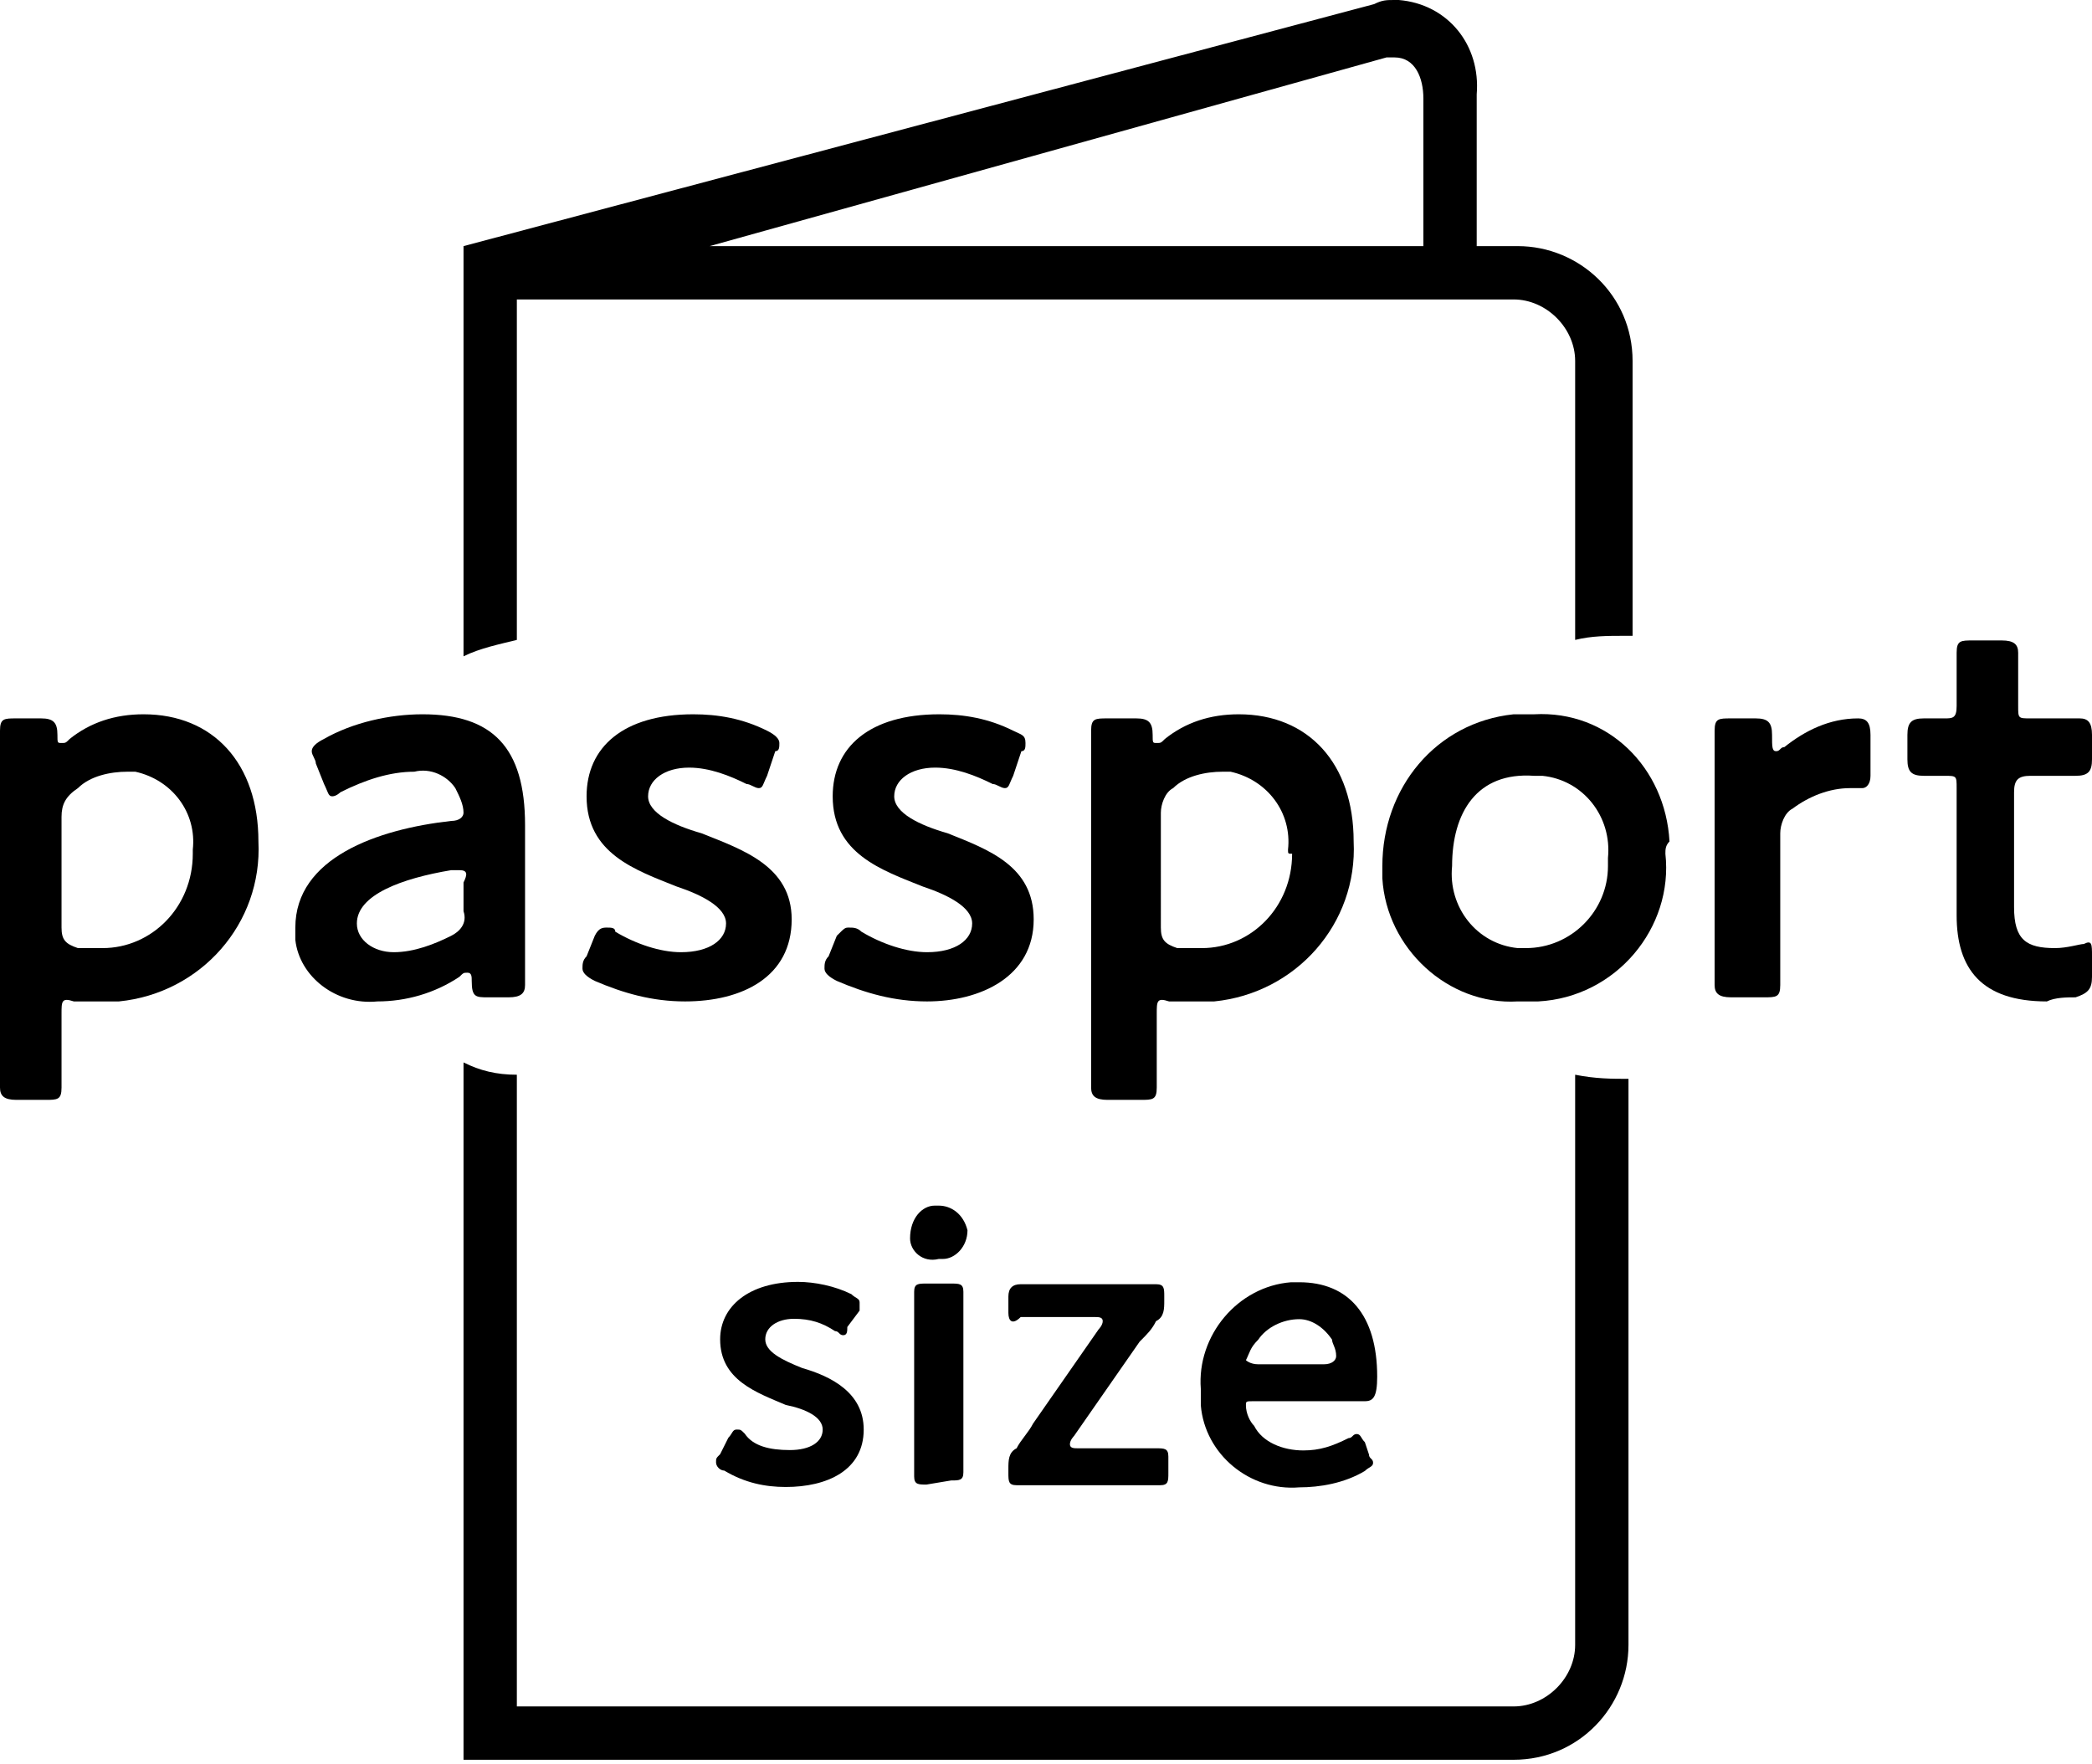 <?xml version="1.0" encoding="utf-8"?>
<!-- Generator: Adobe Illustrator 27.6.1, SVG Export Plug-In . SVG Version: 6.00 Build 0)  -->
<svg version="1.1" id="レイヤー_1" xmlns="http://www.w3.org/2000/svg" xmlns:xlink="http://www.w3.org/1999/xlink" x="0px"
	 y="0px" width="51px" height="43px" viewBox="0 0 51 43" style="enable-background:new 0 0 51 43;" xml:space="preserve">
<g id="passport_icon" transform="translate(25.502 21.5)">
	<g id="グループ_1087" transform="translate(-25.502 -21.5)">
		<path id="パス_4164" d="M12.6,7.3h24.3c0.8,0,1.5,0.7,1.5,1.5v6.8c0.4-0.1,0.8-0.1,1.2-0.1c0.1,0,0.1,0,0.2,0V8.8
			c0-1.6-1.3-2.8-2.8-2.8l0,0H36V2.3c0.1-1.2-0.7-2.2-1.9-2.3C34,0,34,0,34,0c-0.2,0-0.3,0-0.5,0.1L11.3,6v10
			c0.4-0.2,0.9-0.3,1.3-0.4V7.3z M33.8,1.4c0.1,0,0.1,0,0.2,0c0.5,0,0.7,0.5,0.7,1V6H17.3L33.8,1.4z"/>
		<path id="パス_4165" d="M38.4,26.2v13.9c0,0.8-0.7,1.5-1.5,1.5H12.6V26.2c-0.5,0-0.9-0.1-1.3-0.3v17h25.6c1.6,0,2.8-1.3,2.8-2.8
			l0,0V26.3C39.3,26.3,38.9,26.3,38.4,26.2L38.4,26.2z"/>
		<g id="グループ_1086" transform="translate(0 15.613)">
			<g id="グループ_1081">
				<path id="パス_4166" d="M1.5,9.1c0,0.6,0,1.7,0,1.8c0,0.3-0.1,0.3-0.4,0.3H0.4c-0.3,0-0.4-0.1-0.4-0.3c0-0.1,0-1.2,0-1.8V4
					c0-0.6,0-1.7,0-1.8c0-0.3,0.1-0.3,0.4-0.3H1c0.3,0,0.4,0.1,0.4,0.4c0,0.2,0,0.2,0.1,0.2c0.1,0,0.1,0,0.2-0.1
					C2.2,2,2.8,1.8,3.5,1.8c1.7,0,2.8,1.2,2.8,3.1c0.1,2-1.4,3.7-3.4,3.9c-0.1,0-0.2,0-0.4,0c-0.2,0-0.4,0-0.5,0c-0.1,0-0.1,0-0.2,0
					C1.5,8.7,1.5,8.8,1.5,9.1L1.5,9.1z M4.7,5.1c0.1-0.9-0.5-1.7-1.4-1.9c-0.1,0-0.1,0-0.2,0c-0.4,0-0.9,0.1-1.2,0.4
					C1.6,3.8,1.5,4,1.5,4.3V7c0,0.3,0.1,0.4,0.4,0.5c0.2,0,0.4,0,0.6,0c1.2,0,2.2-1,2.2-2.3C4.7,5.2,4.7,5.2,4.7,5.1z"/>
				<path id="パス_4167" d="M11.9,8.7c-0.3,0-0.4,0-0.4-0.4c0-0.1,0-0.2-0.1-0.2c-0.1,0-0.1,0-0.2,0.1c-0.6,0.4-1.3,0.6-2,0.6
					c-1,0.1-1.9-0.6-2-1.5c0-0.1,0-0.2,0-0.3c0-1.7,2-2.4,3.8-2.6c0.2,0,0.3-0.1,0.3-0.2c0-0.2-0.1-0.4-0.2-0.6
					c-0.2-0.3-0.6-0.5-1-0.4c-0.6,0-1.2,0.2-1.8,0.5C8.3,3.7,8.2,3.8,8.1,3.8C8,3.8,8,3.7,7.9,3.5L7.7,3c0-0.1-0.1-0.2-0.1-0.3
					c0-0.1,0.1-0.2,0.3-0.3C8.6,2,9.5,1.8,10.3,1.8c1.7,0,2.5,0.8,2.5,2.7l0,2c0,0.8,0,1.7,0,1.9s-0.1,0.3-0.4,0.3L11.9,8.7z
					 M11.2,5.6c-0.1,0-0.1,0-0.2,0C9.8,5.8,8.7,6.2,8.7,6.9c0,0.4,0.4,0.7,0.9,0.7c0.5,0,1-0.2,1.4-0.4c0.2-0.1,0.4-0.3,0.3-0.6V5.9
					C11.4,5.7,11.4,5.6,11.2,5.6z"/>
				<path id="パス_4168" d="M19.3,6.8c0,1.4-1.2,2-2.6,2c-0.8,0-1.5-0.2-2.2-0.5c-0.2-0.1-0.3-0.2-0.3-0.3c0-0.1,0-0.2,0.1-0.3
					l0.2-0.5C14.6,7,14.7,7,14.8,7C14.9,7,15,7,15,7.1c0.5,0.3,1.1,0.5,1.6,0.5c0.7,0,1.1-0.3,1.1-0.7c0-0.4-0.6-0.7-1.2-0.9
					c-1-0.4-2.2-0.8-2.2-2.2c0-1.2,0.9-2,2.6-2c0.6,0,1.2,0.1,1.8,0.4c0.2,0.1,0.3,0.2,0.3,0.3c0,0.1,0,0.2-0.1,0.2l-0.2,0.6
					c-0.1,0.2-0.1,0.3-0.2,0.3c-0.1,0-0.2-0.1-0.3-0.1c-0.4-0.2-0.9-0.4-1.4-0.4c-0.6,0-1,0.3-1,0.7s0.6,0.7,1.3,0.9
					C18.1,5.1,19.3,5.5,19.3,6.8z"/>
				<path id="パス_4169" d="M25.2,6.8c0,1.4-1.3,2-2.6,2c-0.8,0-1.5-0.2-2.2-0.5c-0.2-0.1-0.3-0.2-0.3-0.3c0-0.1,0-0.2,0.1-0.3
					l0.2-0.5C20.6,7,20.6,7,20.7,7C20.8,7,20.9,7,21,7.1c0.5,0.3,1.1,0.5,1.6,0.5c0.7,0,1.1-0.3,1.1-0.7c0-0.4-0.6-0.7-1.2-0.9
					c-1-0.4-2.2-0.8-2.2-2.2c0-1.2,0.9-2,2.6-2c0.6,0,1.2,0.1,1.8,0.4C24.9,2.3,25,2.3,25,2.5c0,0.1,0,0.2-0.1,0.2l-0.2,0.6
					c-0.1,0.2-0.1,0.3-0.2,0.3c-0.1,0-0.2-0.1-0.3-0.1c-0.4-0.2-0.9-0.4-1.4-0.4c-0.6,0-1,0.3-1,0.7s0.6,0.7,1.3,0.9
					C24.1,5.1,25.2,5.5,25.2,6.8z"/>
				<path id="パス_4170" d="M28.2,9.1c0,0.6,0,1.7,0,1.8c0,0.3-0.1,0.3-0.4,0.3H27c-0.3,0-0.4-0.1-0.4-0.3c0-0.1,0-1.2,0-1.8V4
					c0-0.6,0-1.7,0-1.8c0-0.3,0.1-0.3,0.4-0.3h0.7c0.3,0,0.4,0.1,0.4,0.4c0,0.2,0,0.2,0.1,0.2c0.1,0,0.1,0,0.2-0.1
					c0.5-0.4,1.1-0.6,1.8-0.6c1.7,0,2.8,1.2,2.8,3.1c0.1,2-1.4,3.7-3.4,3.9c-0.1,0-0.2,0-0.4,0c-0.2,0-0.4,0-0.5,0
					c-0.1,0-0.1,0-0.2,0C28.2,8.7,28.2,8.8,28.2,9.1L28.2,9.1z M31.4,5.1c0.1-0.9-0.5-1.7-1.4-1.9c-0.1,0-0.1,0-0.2,0
					c-0.4,0-0.9,0.1-1.2,0.4c-0.2,0.1-0.3,0.4-0.3,0.6V7c0,0.3,0.1,0.4,0.4,0.5c0.2,0,0.4,0,0.6,0c1.2,0,2.2-1,2.2-2.3
					C31.4,5.2,31.4,5.2,31.4,5.1z"/>
				<path id="パス_4171" d="M40.6,5.2c0.2,1.8-1.2,3.5-3.1,3.6c-0.2,0-0.3,0-0.5,0c-1.7,0.1-3.2-1.3-3.3-3c0-0.1,0-0.2,0-0.3
					C33.7,3.6,35,2,36.9,1.8c0.2,0,0.3,0,0.5,0c1.8-0.1,3.2,1.3,3.3,3.1C40.6,5,40.6,5.1,40.6,5.2z M35.4,5.5c-0.1,1,0.6,1.9,1.6,2
					c0.1,0,0.1,0,0.2,0c1.1,0,2-0.9,2-2c0-0.1,0-0.1,0-0.2c0.1-1-0.6-1.9-1.6-2c-0.1,0-0.1,0-0.2,0C36,3.2,35.4,4.2,35.4,5.5
					L35.4,5.5z"/>
				<path id="パス_4172" d="M43.4,6.6c0,0.6,0,1.7,0,1.8c0,0.3-0.1,0.3-0.4,0.3h-0.8c-0.3,0-0.4-0.1-0.4-0.3c0-0.1,0-1.2,0-1.8V4
					c0-0.6,0-1.7,0-1.8c0-0.3,0.1-0.3,0.4-0.3h0.6c0.3,0,0.4,0.1,0.4,0.4c0,0.3,0,0.4,0.1,0.4c0.1,0,0.1-0.1,0.2-0.1
					c0.5-0.4,1.1-0.7,1.8-0.7c0.2,0,0.3,0.1,0.3,0.4v1c0,0.2-0.1,0.3-0.2,0.3c-0.1,0-0.2,0-0.3,0c-0.5,0-1,0.2-1.4,0.5
					c-0.2,0.1-0.3,0.4-0.3,0.6L43.4,6.6z"/>
				<path id="パス_4173" d="M51,8.2c0,0.3-0.1,0.4-0.4,0.5c-0.2,0-0.5,0-0.7,0.1c-1.6,0-2.2-0.8-2.2-2.1V3.6c0-0.3,0-0.3-0.3-0.3
					c-0.2,0-0.4,0-0.5,0c-0.3,0-0.4-0.1-0.4-0.4V2.3c0-0.3,0.1-0.4,0.4-0.4c0.1,0,0.3,0,0.5,0c0.2,0,0.3,0,0.3-0.3
					c0-0.4,0-1.2,0-1.3c0-0.3,0.1-0.3,0.4-0.3h0.7c0.3,0,0.4,0.1,0.4,0.3c0,0.1,0,0.8,0,1.3c0,0.3,0,0.3,0.3,0.3h0.4
					c0.2,0,0.7,0,0.8,0C50.9,1.9,51,2,51,2.3v0.6c0,0.3-0.1,0.4-0.4,0.4c-0.1,0-0.5,0-0.8,0h-0.3c-0.3,0-0.4,0.1-0.4,0.4v2.8
					c0,0.8,0.3,1,1,1c0.3,0,0.6-0.1,0.7-0.1C51,7.3,51,7.4,51,7.7L51,8.2z"/>
			</g>
			<g id="グループ_1082" transform="translate(17.456 15.637)">
				<path id="パス_4174" d="M3.6,3.6c0,1-0.9,1.4-1.9,1.4C1.2,5,0.7,4.9,0.2,4.6C0.1,4.6,0,4.5,0,4.4c0-0.1,0-0.1,0.1-0.2l0.2-0.4
					c0.1-0.1,0.1-0.2,0.2-0.2c0.1,0,0.1,0,0.2,0.1C0.9,4,1.3,4.1,1.8,4.1c0.5,0,0.8-0.2,0.8-0.5c0-0.3-0.4-0.5-0.9-0.6
					C1,2.7,0.1,2.4,0.1,1.4C0.1,0.6,0.8,0,2,0c0.4,0,0.9,0.1,1.3,0.3c0.1,0.1,0.2,0.1,0.2,0.2c0,0.1,0,0.1,0,0.2L3.2,1.1
					C3.2,1.2,3.2,1.3,3.1,1.3C3,1.3,3,1.2,2.9,1.2C2.6,1,2.3,0.9,1.9,0.9c-0.4,0-0.7,0.2-0.7,0.5s0.4,0.5,0.9,0.7
					C2.8,2.3,3.6,2.7,3.6,3.6z"/>
			</g>
			<g id="グループ_1083" transform="translate(22.186 13.778)">
				<path id="パス_4175" d="M1.4,0.6c0,0.4-0.3,0.7-0.6,0.7c0,0-0.1,0-0.1,0C0.3,1.4,0,1.1,0,0.8c0,0,0,0,0,0C0,0.3,0.3,0,0.6,0
					c0,0,0,0,0.1,0C1,0,1.3,0.2,1.4,0.6C1.4,0.6,1.4,0.6,1.4,0.6z M0.4,6.8c-0.2,0-0.3,0-0.3-0.2c0-0.1,0-0.9,0-1.3V3.4
					c0-0.4,0-1.2,0-1.3c0-0.2,0.1-0.2,0.3-0.2H1c0.2,0,0.3,0,0.3,0.2c0,0.1,0,0.9,0,1.3v1.8c0,0.4,0,1.2,0,1.3
					c0,0.2-0.1,0.2-0.3,0.2L0.4,6.8z"/>
			</g>
			<g id="グループ_1084" transform="translate(24.583 15.694)">
				<path id="パス_4176" d="M2.5,4c0.4,0,1,0,1.1,0C3.8,4,3.9,4,3.9,4.2v0.4c0,0.2,0,0.3-0.2,0.3c-0.1,0-0.7,0-1.1,0H1.2
					c-0.3,0-0.9,0-1,0C0,4.9,0,4.8,0,4.6V4.5C0,4.3,0,4.1,0.2,4c0.1-0.2,0.3-0.4,0.4-0.6l1.6-2.3c0,0,0.1-0.1,0.1-0.2
					c0-0.1-0.1-0.1-0.2-0.1H1.4c-0.4,0-1,0-1.1,0C0.1,1,0,0.9,0,0.7V0.3C0,0.1,0.1,0,0.3,0C0.3,0,1,0,1.4,0h1.2c0.3,0,0.9,0,1,0
					c0.2,0,0.2,0.1,0.2,0.3v0.1c0,0.2,0,0.4-0.2,0.5C3.5,1.1,3.4,1.2,3.2,1.4L1.6,3.7c0,0-0.1,0.1-0.1,0.2C1.5,4,1.6,4,1.7,4L2.5,4z
					"/>
			</g>
			<g id="グループ_1085" transform="translate(29.274 15.646)">
				<path id="パス_4177" d="M4.1,4.2c0,0.1,0.1,0.1,0.1,0.2c0,0.1-0.1,0.1-0.2,0.2C3.5,4.9,2.9,5,2.4,5C1.2,5.1,0.1,4.2,0,3
					c0-0.1,0-0.3,0-0.4C-0.1,1.3,0.9,0.1,2.2,0c0.1,0,0.1,0,0.2,0c1.2,0,1.9,0.8,1.9,2.3c0,0.5-0.1,0.6-0.3,0.6H1.3
					c-0.2,0-0.2,0-0.2,0.1c0,0.2,0.1,0.4,0.2,0.5C1.5,3.9,2,4.1,2.5,4.1c0.4,0,0.7-0.1,1.1-0.3c0.1,0,0.1-0.1,0.2-0.1
					c0.1,0,0.1,0.1,0.2,0.2L4.1,4.2z M3.3,1.8c0-0.2-0.1-0.3-0.1-0.4C3,1.1,2.7,0.9,2.4,0.9c-0.4,0-0.8,0.2-1,0.5
					C1.2,1.6,1.2,1.7,1.1,1.9C1.1,1.9,1.2,2,1.4,2H3C3.2,2,3.3,1.9,3.3,1.8L3.3,1.8z"/>
			</g>
		</g>
	</g>
</g>
</svg>
